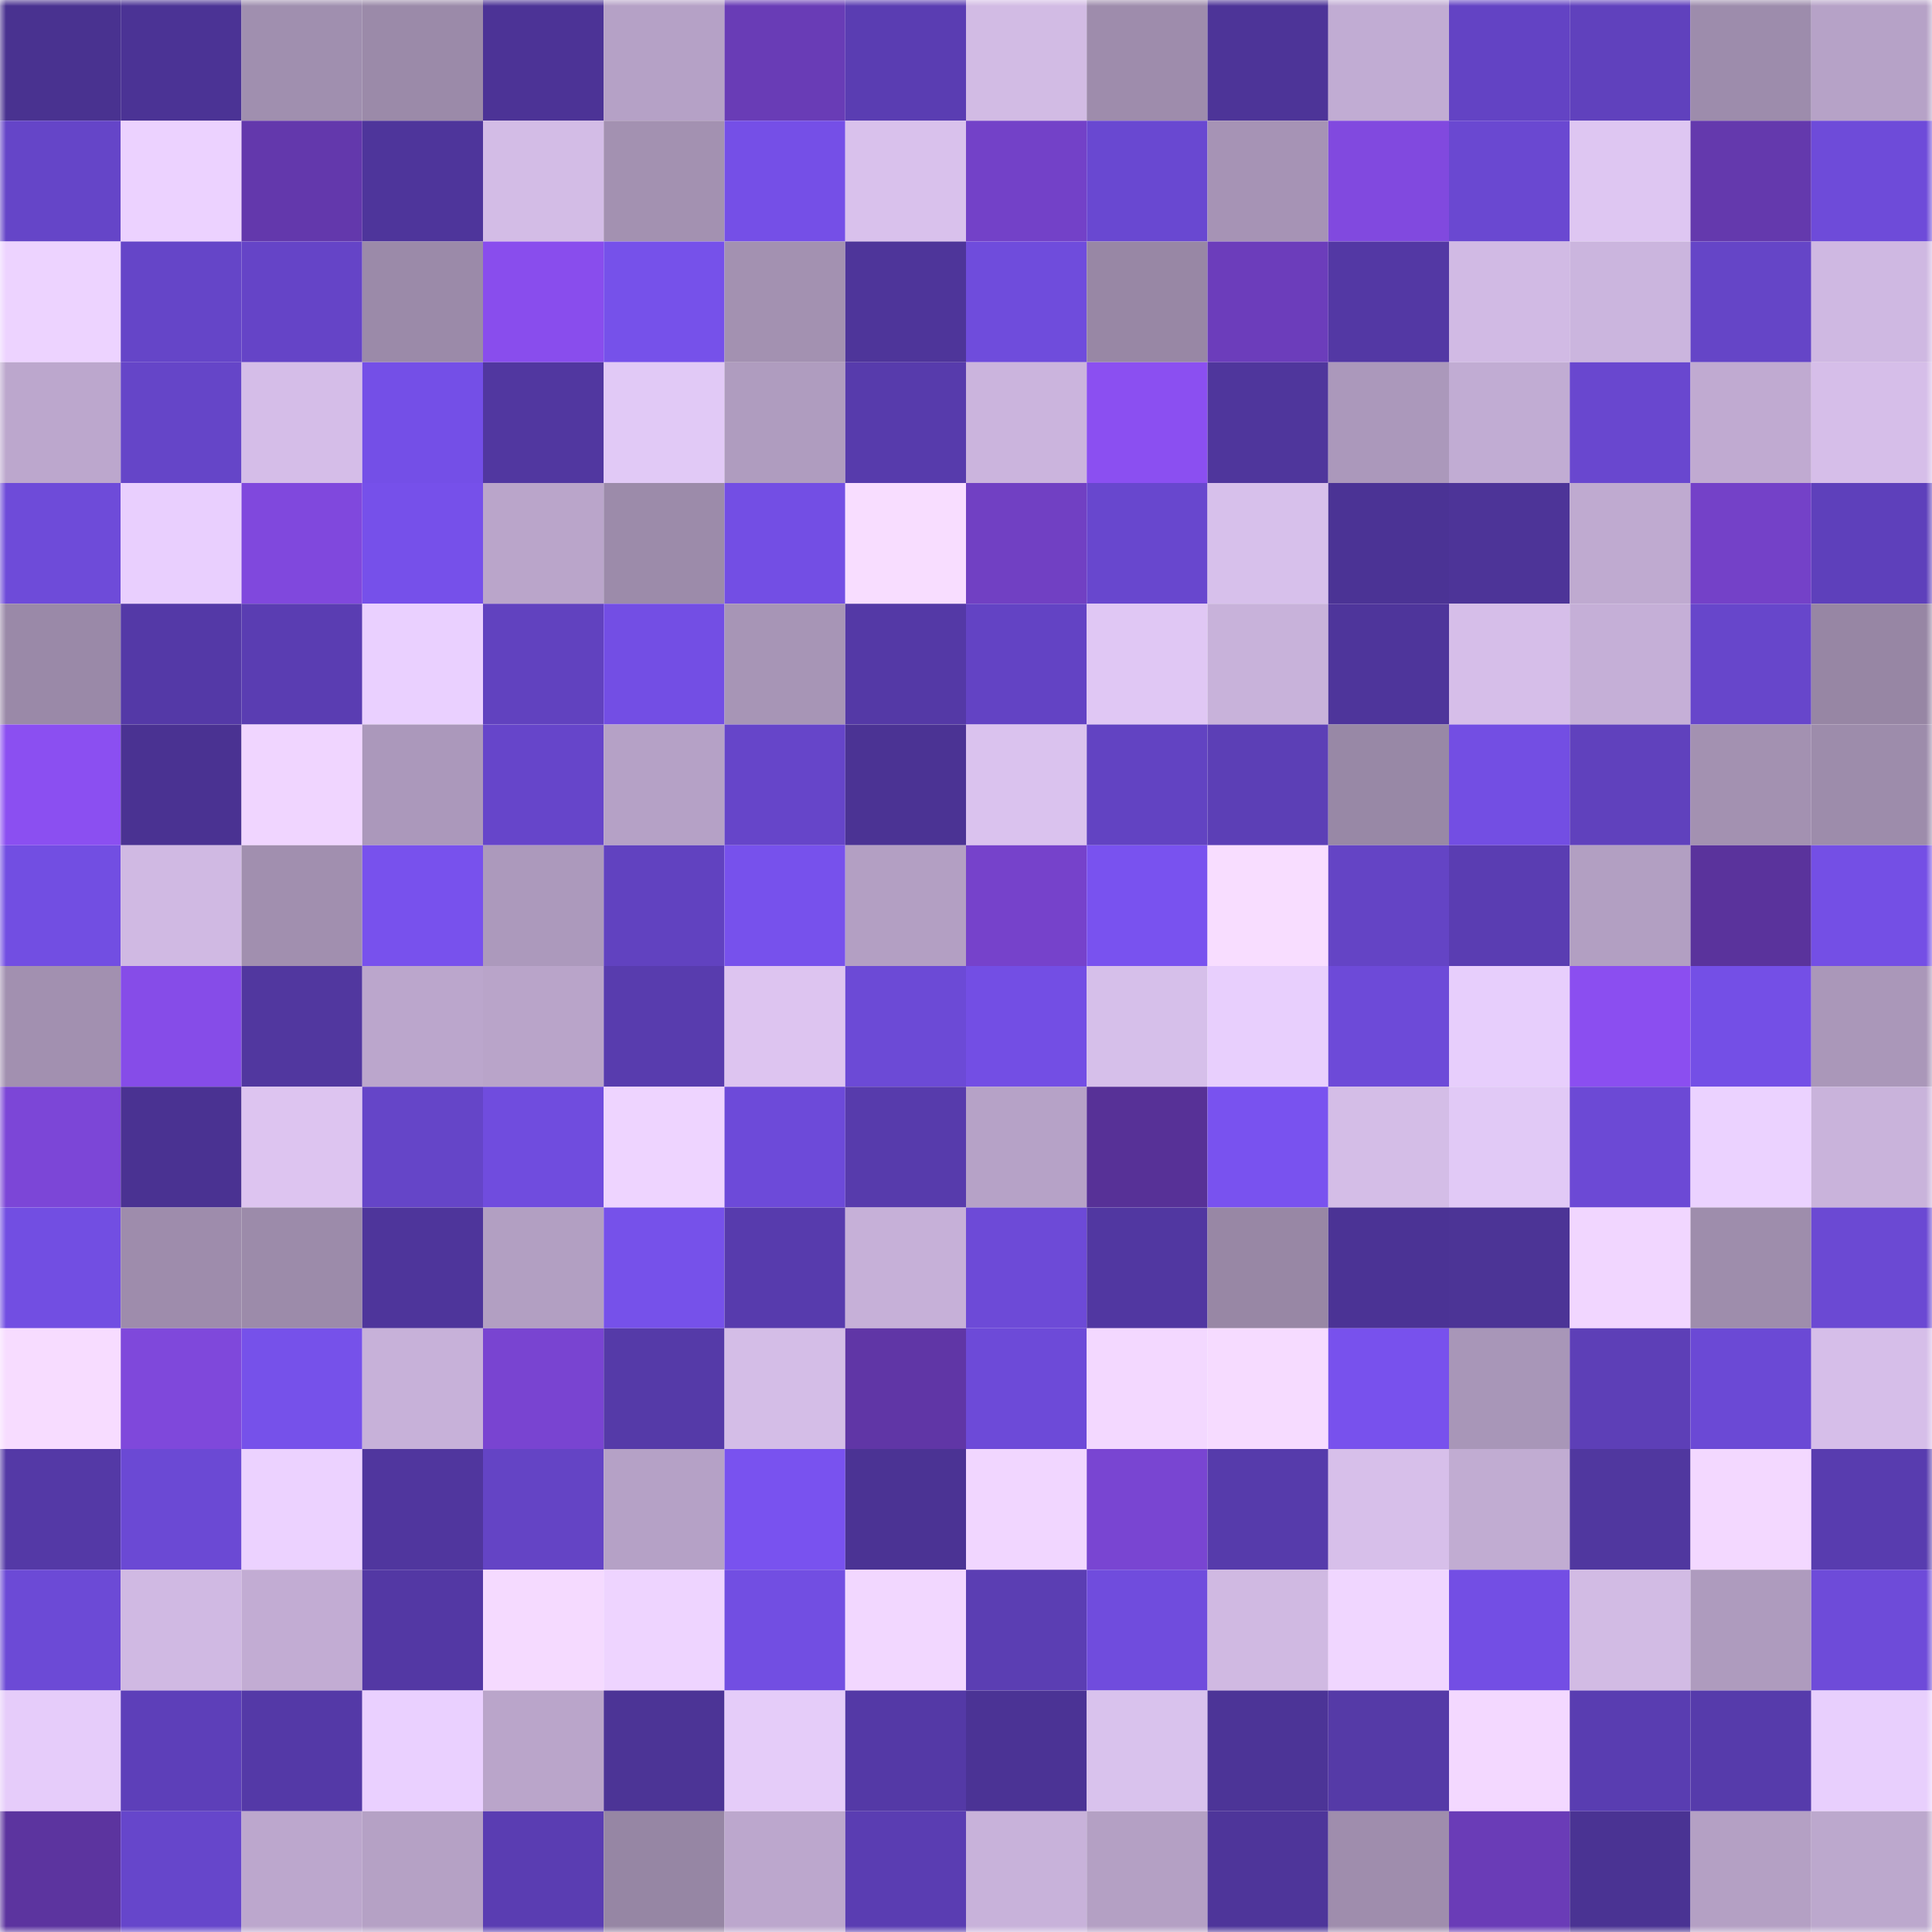 <svg viewBox="0 0 160 160" fill="none" role="img" xmlns="http://www.w3.org/2000/svg" width="240" height="240" name="farcaster%2Chedin"><mask id="347334461" mask-type="alpha" maskUnits="userSpaceOnUse" x="0" y="0" width="160" height="160"><rect width="160" height="160" fill="#FFFFFF"></rect></mask><g mask="url(#347334461)"><rect x="0" y="0" width="10" height="10" fill="#493290"></rect><rect x="10" y="0" width="10" height="10" fill="#4b3395"></rect><rect x="20" y="0" width="10" height="10" fill="#a08faf"></rect><rect x="30" y="0" width="10" height="10" fill="#9b8aa9"></rect><rect x="40" y="0" width="10" height="10" fill="#4c3396"></rect><rect x="50" y="0" width="10" height="10" fill="#b5a1c6"></rect><rect x="60" y="0" width="10" height="10" fill="#693cb6"></rect><rect x="70" y="0" width="10" height="10" fill="#5a3db2"></rect><rect x="80" y="0" width="10" height="10" fill="#d2bbe4"></rect><rect x="90" y="0" width="10" height="10" fill="#9e8cac"></rect><rect x="100" y="0" width="10" height="10" fill="#4d3498"></rect><rect x="110" y="0" width="10" height="10" fill="#c1acd3"></rect><rect x="120" y="0" width="10" height="10" fill="#6343c4"></rect><rect x="130" y="0" width="10" height="10" fill="#6041bd"></rect><rect x="140" y="0" width="10" height="10" fill="#9d8cac"></rect><rect x="150" y="0" width="10" height="10" fill="#b6a2c7"></rect><rect x="0" y="10" width="10" height="10" fill="#6545c8"></rect><rect x="10" y="10" width="10" height="10" fill="#ecd2ff"></rect><rect x="20" y="10" width="10" height="10" fill="#6338ac"></rect><rect x="30" y="10" width="10" height="10" fill="#4e359b"></rect><rect x="40" y="10" width="10" height="10" fill="#d3bce6"></rect><rect x="50" y="10" width="10" height="10" fill="#a391b1"></rect><rect x="60" y="10" width="10" height="10" fill="#754fe7"></rect><rect x="70" y="10" width="10" height="10" fill="#d9c1ec"></rect><rect x="80" y="10" width="10" height="10" fill="#7341c8"></rect><rect x="90" y="10" width="10" height="10" fill="#6948d1"></rect><rect x="100" y="10" width="10" height="10" fill="#a693b5"></rect><rect x="110" y="10" width="10" height="10" fill="#8149df"></rect><rect x="120" y="10" width="10" height="10" fill="#6a48d1"></rect><rect x="130" y="10" width="10" height="10" fill="#dec6f2"></rect><rect x="140" y="10" width="10" height="10" fill="#6439ad"></rect><rect x="150" y="10" width="10" height="10" fill="#6e4bd9"></rect><rect x="0" y="20" width="10" height="10" fill="#edd3ff"></rect><rect x="10" y="20" width="10" height="10" fill="#6545c8"></rect><rect x="20" y="20" width="10" height="10" fill="#6544c7"></rect><rect x="30" y="20" width="10" height="10" fill="#9b8aa9"></rect><rect x="40" y="20" width="10" height="10" fill="#894ded"></rect><rect x="50" y="20" width="10" height="10" fill="#7651ea"></rect><rect x="60" y="20" width="10" height="10" fill="#a391b1"></rect><rect x="70" y="20" width="10" height="10" fill="#4e359a"></rect><rect x="80" y="20" width="10" height="10" fill="#6f4cdc"></rect><rect x="90" y="20" width="10" height="10" fill="#9887a5"></rect><rect x="100" y="20" width="10" height="10" fill="#6c3dbb"></rect><rect x="110" y="20" width="10" height="10" fill="#5338a4"></rect><rect x="120" y="20" width="10" height="10" fill="#d1bae4"></rect><rect x="130" y="20" width="10" height="10" fill="#cbb5de"></rect><rect x="140" y="20" width="10" height="10" fill="#6545c7"></rect><rect x="150" y="20" width="10" height="10" fill="#cfb8e2"></rect><rect x="0" y="30" width="10" height="10" fill="#bca7cd"></rect><rect x="10" y="30" width="10" height="10" fill="#6545c8"></rect><rect x="20" y="30" width="10" height="10" fill="#d5bde8"></rect><rect x="30" y="30" width="10" height="10" fill="#744fe7"></rect><rect x="40" y="30" width="10" height="10" fill="#5137a0"></rect><rect x="50" y="30" width="10" height="10" fill="#e1c9f6"></rect><rect x="60" y="30" width="10" height="10" fill="#af9cbf"></rect><rect x="70" y="30" width="10" height="10" fill="#573bac"></rect><rect x="80" y="30" width="10" height="10" fill="#cbb4dd"></rect><rect x="90" y="30" width="10" height="10" fill="#8b4ff1"></rect><rect x="100" y="30" width="10" height="10" fill="#4f369c"></rect><rect x="110" y="30" width="10" height="10" fill="#ab98bb"></rect><rect x="120" y="30" width="10" height="10" fill="#c1acd3"></rect><rect x="130" y="30" width="10" height="10" fill="#6947cf"></rect><rect x="140" y="30" width="10" height="10" fill="#c0aad1"></rect><rect x="150" y="30" width="10" height="10" fill="#d6bee9"></rect><rect x="0" y="40" width="10" height="10" fill="#6e4bd9"></rect><rect x="10" y="40" width="10" height="10" fill="#e9cffe"></rect><rect x="20" y="40" width="10" height="10" fill="#8048dd"></rect><rect x="30" y="40" width="10" height="10" fill="#7650ea"></rect><rect x="40" y="40" width="10" height="10" fill="#baa5ca"></rect><rect x="50" y="40" width="10" height="10" fill="#9c8baa"></rect><rect x="60" y="40" width="10" height="10" fill="#734ee4"></rect><rect x="70" y="40" width="10" height="10" fill="#f8ddff"></rect><rect x="80" y="40" width="10" height="10" fill="#7140c3"></rect><rect x="90" y="40" width="10" height="10" fill="#6847ce"></rect><rect x="100" y="40" width="10" height="10" fill="#d7c0eb"></rect><rect x="110" y="40" width="10" height="10" fill="#4b3395"></rect><rect x="120" y="40" width="10" height="10" fill="#4d3498"></rect><rect x="130" y="40" width="10" height="10" fill="#bfaad0"></rect><rect x="140" y="40" width="10" height="10" fill="#7441c8"></rect><rect x="150" y="40" width="10" height="10" fill="#5e40bb"></rect><rect x="0" y="50" width="10" height="10" fill="#9a89a8"></rect><rect x="10" y="50" width="10" height="10" fill="#5439a7"></rect><rect x="20" y="50" width="10" height="10" fill="#5a3db2"></rect><rect x="30" y="50" width="10" height="10" fill="#ead0ff"></rect><rect x="40" y="50" width="10" height="10" fill="#6142bf"></rect><rect x="50" y="50" width="10" height="10" fill="#734ee4"></rect><rect x="60" y="50" width="10" height="10" fill="#a795b6"></rect><rect x="70" y="50" width="10" height="10" fill="#5439a6"></rect><rect x="80" y="50" width="10" height="10" fill="#6343c4"></rect><rect x="90" y="50" width="10" height="10" fill="#e0c7f4"></rect><rect x="100" y="50" width="10" height="10" fill="#c8b2da"></rect><rect x="110" y="50" width="10" height="10" fill="#4e359b"></rect><rect x="120" y="50" width="10" height="10" fill="#d6bee9"></rect><rect x="130" y="50" width="10" height="10" fill="#c5afd7"></rect><rect x="140" y="50" width="10" height="10" fill="#6746cb"></rect><rect x="150" y="50" width="10" height="10" fill="#9786a4"></rect><rect x="0" y="60" width="10" height="10" fill="#8b4ff1"></rect><rect x="10" y="60" width="10" height="10" fill="#4a3292"></rect><rect x="20" y="60" width="10" height="10" fill="#f0d5ff"></rect><rect x="30" y="60" width="10" height="10" fill="#ab98bb"></rect><rect x="40" y="60" width="10" height="10" fill="#6645ca"></rect><rect x="50" y="60" width="10" height="10" fill="#b5a1c6"></rect><rect x="60" y="60" width="10" height="10" fill="#6645c9"></rect><rect x="70" y="60" width="10" height="10" fill="#4b3394"></rect><rect x="80" y="60" width="10" height="10" fill="#dac2ee"></rect><rect x="90" y="60" width="10" height="10" fill="#6243c2"></rect><rect x="100" y="60" width="10" height="10" fill="#5c3fb6"></rect><rect x="110" y="60" width="10" height="10" fill="#9888a6"></rect><rect x="120" y="60" width="10" height="10" fill="#734ee3"></rect><rect x="130" y="60" width="10" height="10" fill="#6041bd"></rect><rect x="140" y="60" width="10" height="10" fill="#a391b1"></rect><rect x="150" y="60" width="10" height="10" fill="#9d8cab"></rect><rect x="0" y="70" width="10" height="10" fill="#724ee2"></rect><rect x="10" y="70" width="10" height="10" fill="#d0b9e3"></rect><rect x="20" y="70" width="10" height="10" fill="#a18faf"></rect><rect x="30" y="70" width="10" height="10" fill="#7851ed"></rect><rect x="40" y="70" width="10" height="10" fill="#ac99bc"></rect><rect x="50" y="70" width="10" height="10" fill="#6142c0"></rect><rect x="60" y="70" width="10" height="10" fill="#7751ec"></rect><rect x="70" y="70" width="10" height="10" fill="#b39fc3"></rect><rect x="80" y="70" width="10" height="10" fill="#7642cb"></rect><rect x="90" y="70" width="10" height="10" fill="#7952ef"></rect><rect x="100" y="70" width="10" height="10" fill="#f8ddff"></rect><rect x="110" y="70" width="10" height="10" fill="#6444c5"></rect><rect x="120" y="70" width="10" height="10" fill="#5a3db2"></rect><rect x="130" y="70" width="10" height="10" fill="#b29fc2"></rect><rect x="140" y="70" width="10" height="10" fill="#5a339c"></rect><rect x="150" y="70" width="10" height="10" fill="#744fe5"></rect><rect x="0" y="80" width="10" height="10" fill="#a290b0"></rect><rect x="10" y="80" width="10" height="10" fill="#864ce8"></rect><rect x="20" y="80" width="10" height="10" fill="#51379f"></rect><rect x="30" y="80" width="10" height="10" fill="#bba6cc"></rect><rect x="40" y="80" width="10" height="10" fill="#b9a4c9"></rect><rect x="50" y="80" width="10" height="10" fill="#583cae"></rect><rect x="60" y="80" width="10" height="10" fill="#ddc4f0"></rect><rect x="70" y="80" width="10" height="10" fill="#6c4ad6"></rect><rect x="80" y="80" width="10" height="10" fill="#734ee4"></rect><rect x="90" y="80" width="10" height="10" fill="#d6bfea"></rect><rect x="100" y="80" width="10" height="10" fill="#e8cffd"></rect><rect x="110" y="80" width="10" height="10" fill="#6d4ad8"></rect><rect x="120" y="80" width="10" height="10" fill="#e7cefc"></rect><rect x="130" y="80" width="10" height="10" fill="#8b4ef0"></rect><rect x="140" y="80" width="10" height="10" fill="#744fe6"></rect><rect x="150" y="80" width="10" height="10" fill="#aa97b9"></rect><rect x="0" y="90" width="10" height="10" fill="#7c46d7"></rect><rect x="10" y="90" width="10" height="10" fill="#4a3292"></rect><rect x="20" y="90" width="10" height="10" fill="#ddc4f0"></rect><rect x="30" y="90" width="10" height="10" fill="#6545c8"></rect><rect x="40" y="90" width="10" height="10" fill="#704cde"></rect><rect x="50" y="90" width="10" height="10" fill="#eed4ff"></rect><rect x="60" y="90" width="10" height="10" fill="#6d4ad9"></rect><rect x="70" y="90" width="10" height="10" fill="#573bac"></rect><rect x="80" y="90" width="10" height="10" fill="#b6a2c7"></rect><rect x="90" y="90" width="10" height="10" fill="#573197"></rect><rect x="100" y="90" width="10" height="10" fill="#7952ef"></rect><rect x="110" y="90" width="10" height="10" fill="#d4bde7"></rect><rect x="120" y="90" width="10" height="10" fill="#e1c9f6"></rect><rect x="130" y="90" width="10" height="10" fill="#6c49d5"></rect><rect x="140" y="90" width="10" height="10" fill="#ebd2ff"></rect><rect x="150" y="90" width="10" height="10" fill="#c9b3db"></rect><rect x="0" y="100" width="10" height="10" fill="#724ee2"></rect><rect x="10" y="100" width="10" height="10" fill="#9e8cac"></rect><rect x="20" y="100" width="10" height="10" fill="#9c8baa"></rect><rect x="30" y="100" width="10" height="10" fill="#4e359b"></rect><rect x="40" y="100" width="10" height="10" fill="#b29fc2"></rect><rect x="50" y="100" width="10" height="10" fill="#7651ea"></rect><rect x="60" y="100" width="10" height="10" fill="#573bad"></rect><rect x="70" y="100" width="10" height="10" fill="#c6b0d8"></rect><rect x="80" y="100" width="10" height="10" fill="#6d4ad7"></rect><rect x="90" y="100" width="10" height="10" fill="#5137a1"></rect><rect x="100" y="100" width="10" height="10" fill="#9887a5"></rect><rect x="110" y="100" width="10" height="10" fill="#4b3395"></rect><rect x="120" y="100" width="10" height="10" fill="#4c3496"></rect><rect x="130" y="100" width="10" height="10" fill="#f1d6ff"></rect><rect x="140" y="100" width="10" height="10" fill="#9e8dac"></rect><rect x="150" y="100" width="10" height="10" fill="#6b49d3"></rect><rect x="0" y="110" width="10" height="10" fill="#f7dcff"></rect><rect x="10" y="110" width="10" height="10" fill="#7f48db"></rect><rect x="20" y="110" width="10" height="10" fill="#7651ea"></rect><rect x="30" y="110" width="10" height="10" fill="#c7b1d9"></rect><rect x="40" y="110" width="10" height="10" fill="#7944d1"></rect><rect x="50" y="110" width="10" height="10" fill="#553aa8"></rect><rect x="60" y="110" width="10" height="10" fill="#d4bde7"></rect><rect x="70" y="110" width="10" height="10" fill="#6036a6"></rect><rect x="80" y="110" width="10" height="10" fill="#6d4ad8"></rect><rect x="90" y="110" width="10" height="10" fill="#f3d8ff"></rect><rect x="100" y="110" width="10" height="10" fill="#f6dbff"></rect><rect x="110" y="110" width="10" height="10" fill="#7851ed"></rect><rect x="120" y="110" width="10" height="10" fill="#a896b8"></rect><rect x="130" y="110" width="10" height="10" fill="#5d3fb7"></rect><rect x="140" y="110" width="10" height="10" fill="#6b49d5"></rect><rect x="150" y="110" width="10" height="10" fill="#d6bee9"></rect><rect x="0" y="120" width="10" height="10" fill="#5439a6"></rect><rect x="10" y="120" width="10" height="10" fill="#6b49d4"></rect><rect x="20" y="120" width="10" height="10" fill="#ecd2ff"></rect><rect x="30" y="120" width="10" height="10" fill="#50369e"></rect><rect x="40" y="120" width="10" height="10" fill="#6444c5"></rect><rect x="50" y="120" width="10" height="10" fill="#b5a1c6"></rect><rect x="60" y="120" width="10" height="10" fill="#7952ef"></rect><rect x="70" y="120" width="10" height="10" fill="#4b3394"></rect><rect x="80" y="120" width="10" height="10" fill="#f1d6ff"></rect><rect x="90" y="120" width="10" height="10" fill="#7945d2"></rect><rect x="100" y="120" width="10" height="10" fill="#563bab"></rect><rect x="110" y="120" width="10" height="10" fill="#d7bfea"></rect><rect x="120" y="120" width="10" height="10" fill="#c1acd2"></rect><rect x="130" y="120" width="10" height="10" fill="#50379f"></rect><rect x="140" y="120" width="10" height="10" fill="#f3d8ff"></rect><rect x="150" y="120" width="10" height="10" fill="#583caf"></rect><rect x="0" y="130" width="10" height="10" fill="#6c4ad6"></rect><rect x="10" y="130" width="10" height="10" fill="#d0b9e3"></rect><rect x="20" y="130" width="10" height="10" fill="#c2acd3"></rect><rect x="30" y="130" width="10" height="10" fill="#5338a4"></rect><rect x="40" y="130" width="10" height="10" fill="#f5daff"></rect><rect x="50" y="130" width="10" height="10" fill="#eed4ff"></rect><rect x="60" y="130" width="10" height="10" fill="#724ee2"></rect><rect x="70" y="130" width="10" height="10" fill="#f2d7ff"></rect><rect x="80" y="130" width="10" height="10" fill="#5b3eb3"></rect><rect x="90" y="130" width="10" height="10" fill="#704cdd"></rect><rect x="100" y="130" width="10" height="10" fill="#d0b9e2"></rect><rect x="110" y="130" width="10" height="10" fill="#f0d6ff"></rect><rect x="120" y="130" width="10" height="10" fill="#734ee4"></rect><rect x="130" y="130" width="10" height="10" fill="#d2bbe4"></rect><rect x="140" y="130" width="10" height="10" fill="#ae9bbe"></rect><rect x="150" y="130" width="10" height="10" fill="#6e4bd9"></rect><rect x="0" y="140" width="10" height="10" fill="#e6ccfa"></rect><rect x="10" y="140" width="10" height="10" fill="#5d3fb9"></rect><rect x="20" y="140" width="10" height="10" fill="#5439a7"></rect><rect x="30" y="140" width="10" height="10" fill="#ead0ff"></rect><rect x="40" y="140" width="10" height="10" fill="#baa5ca"></rect><rect x="50" y="140" width="10" height="10" fill="#4c3496"></rect><rect x="60" y="140" width="10" height="10" fill="#e5ccf9"></rect><rect x="70" y="140" width="10" height="10" fill="#5439a6"></rect><rect x="80" y="140" width="10" height="10" fill="#4b3395"></rect><rect x="90" y="140" width="10" height="10" fill="#d9c2ed"></rect><rect x="100" y="140" width="10" height="10" fill="#4c3497"></rect><rect x="110" y="140" width="10" height="10" fill="#553aa7"></rect><rect x="120" y="140" width="10" height="10" fill="#f3d8ff"></rect><rect x="130" y="140" width="10" height="10" fill="#593db1"></rect><rect x="140" y="140" width="10" height="10" fill="#563bab"></rect><rect x="150" y="140" width="10" height="10" fill="#e8cffd"></rect><rect x="0" y="150" width="10" height="10" fill="#5c349f"></rect><rect x="10" y="150" width="10" height="10" fill="#6646cb"></rect><rect x="20" y="150" width="10" height="10" fill="#bca7cd"></rect><rect x="30" y="150" width="10" height="10" fill="#b5a1c5"></rect><rect x="40" y="150" width="10" height="10" fill="#5a3db2"></rect><rect x="50" y="150" width="10" height="10" fill="#9686a4"></rect><rect x="60" y="150" width="10" height="10" fill="#bca7cd"></rect><rect x="70" y="150" width="10" height="10" fill="#5a3db2"></rect><rect x="80" y="150" width="10" height="10" fill="#c8b2da"></rect><rect x="90" y="150" width="10" height="10" fill="#b4a0c4"></rect><rect x="100" y="150" width="10" height="10" fill="#4e359a"></rect><rect x="110" y="150" width="10" height="10" fill="#9f8dad"></rect><rect x="120" y="150" width="10" height="10" fill="#6a3cb7"></rect><rect x="130" y="150" width="10" height="10" fill="#4a3393"></rect><rect x="140" y="150" width="10" height="10" fill="#b4a0c4"></rect><rect x="150" y="150" width="10" height="10" fill="#bca8cd"></rect></g></svg>